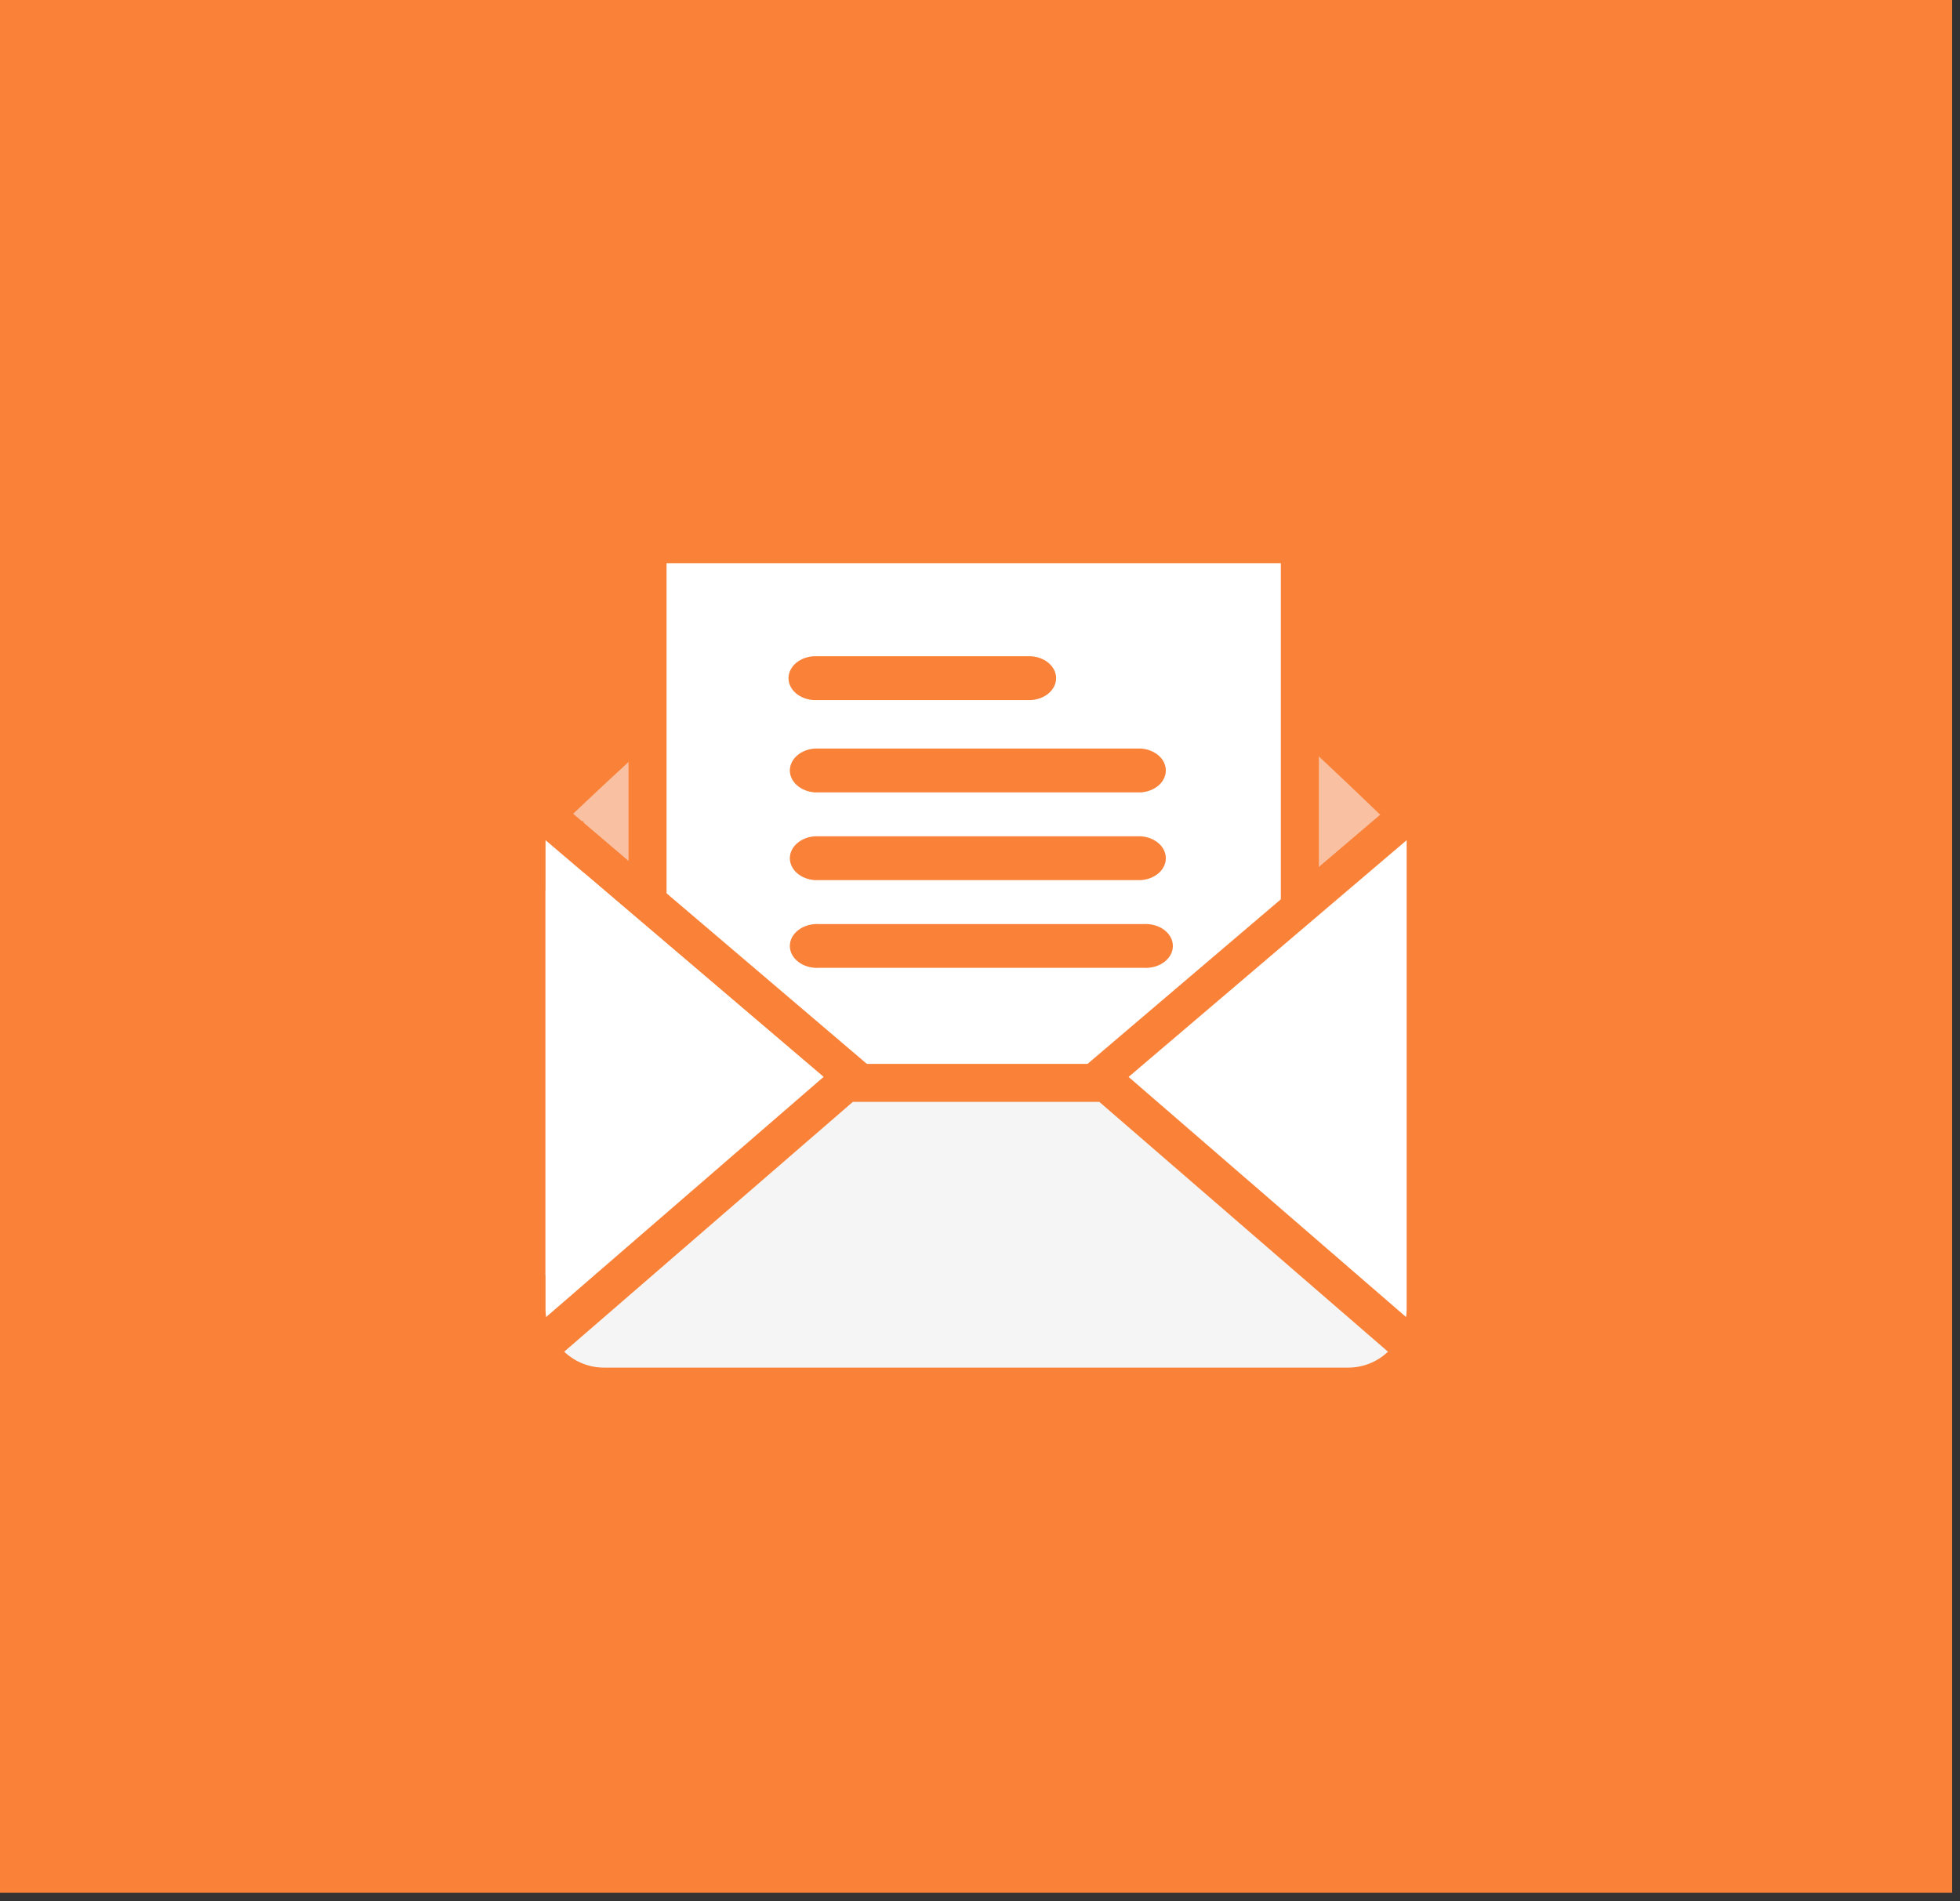 <svg width="67" height="65" viewBox="0 0 67 65" fill="none" xmlns="http://www.w3.org/2000/svg">
<rect x="0" y="0" width="67" height="65" fill="#333333" stroke="none"/>
<rect width="66.732" height="64.71" fill="#F98138"/>
<path d="M48.084 28.724V44.739C48.085 45.015 48.028 45.288 47.919 45.541C47.809 45.794 47.648 46.022 47.446 46.21C47.075 46.565 46.581 46.761 46.068 46.757H20.664C20.151 46.762 19.657 46.567 19.286 46.213C19.084 46.025 18.923 45.797 18.813 45.544C18.703 45.291 18.647 45.017 18.648 44.741V28.724C21.414 26.072 29.7 18.09 33.5 18.09C37.3 18.09 45.318 26.072 48.084 28.724Z" fill="#F9C1A2"/>
<path d="M22.135 18.603H44.434V38.695H22.135V18.603Z" fill="white" stroke="#F98138" stroke-width="1.3"/>
<path d="M48.085 28.724V44.739C48.085 45.015 48.029 45.288 47.919 45.541C47.809 45.794 47.648 46.022 47.446 46.21L37.58 37.669L48.085 28.724Z" fill="white" stroke="#F98138" stroke-width="2.5"/>
<path d="M48.085 28.723V44.738C48.085 45.014 48.029 45.287 47.919 45.541C47.809 45.794 47.648 46.022 47.446 46.21L37.58 37.668L48.085 28.723Z" fill="white"/>
<path d="M30.15 37.664L29.578 38.16L19.712 46.702L19.271 47.084L18.844 46.687C18.576 46.438 18.363 46.136 18.217 45.8M30.15 37.664L18.217 45.8M30.15 37.664L29.573 37.174L19.07 28.229L17.998 27.316V28.724V44.738M30.15 37.664L17.998 44.738M18.217 45.8C18.072 45.465 17.997 45.104 17.998 44.738M18.217 45.8L17.998 44.738M17.998 44.738C17.998 44.738 17.998 44.738 17.998 44.737L18.648 44.739H17.998V44.738ZM29.152 37.669L28.655 38.099L28.731 38.163L29.152 37.669ZM29.152 37.669L28.727 37.177L28.651 37.242L29.152 37.669ZM18.648 28.724H19.298V29.277L18.648 28.724ZM18.648 28.724L18.227 29.218L18.648 29.577V28.724ZM19.005 45.885C18.962 45.824 18.924 45.761 18.889 45.696L18.861 45.719L19.005 45.885Z" fill="white" stroke="#F98138" stroke-width="1.3"/>
<path d="M29.152 37.668L19.287 46.21C19.085 46.022 18.924 45.794 18.814 45.541C18.704 45.288 18.647 45.015 18.648 44.739V28.723L29.152 37.668Z" fill="white"/>
<path d="M47.895 46.681L48.413 46.187L47.872 45.719L38.005 37.18L37.822 37.021H37.58H29.153H28.91L28.727 37.18L18.861 45.719L18.32 46.187L18.838 46.681C19.331 47.151 19.987 47.411 20.668 47.405H46.066C46.746 47.411 47.403 47.151 47.895 46.681Z" fill="#F5F5F5" stroke="#F98138" stroke-width="1.3"/>
<path d="M38.982 27.09H27.868C27.633 27.078 27.412 26.993 27.251 26.854C27.09 26.715 27 26.531 27 26.34C27 26.149 27.09 25.965 27.251 25.826C27.412 25.687 27.633 25.602 27.868 25.59H38.984C39.22 25.602 39.44 25.687 39.602 25.826C39.763 25.965 39.852 26.149 39.852 26.34C39.852 26.531 39.763 26.715 39.602 26.854C39.44 26.993 39.22 27.078 38.984 27.09H38.982Z" fill="#F98138"/>
<path d="M38.982 30.09H27.868C27.633 30.078 27.412 29.993 27.251 29.854C27.09 29.715 27 29.531 27 29.34C27 29.149 27.09 28.965 27.251 28.826C27.412 28.687 27.633 28.602 27.868 28.59H38.984C39.22 28.602 39.44 28.687 39.602 28.826C39.763 28.965 39.852 29.149 39.852 29.34C39.852 29.531 39.763 29.715 39.602 29.854C39.44 29.993 39.22 30.078 38.984 30.09H38.982Z" fill="#F98138"/>
<path d="M39.103 33.088H27.989C27.862 33.095 27.735 33.081 27.615 33.046C27.496 33.011 27.386 32.957 27.294 32.887C27.201 32.817 27.127 32.732 27.076 32.638C27.026 32.544 27 32.442 27 32.34C27 32.237 27.026 32.136 27.076 32.042C27.127 31.948 27.201 31.863 27.294 31.793C27.386 31.722 27.496 31.668 27.615 31.634C27.735 31.599 27.862 31.585 27.989 31.591H39.105C39.231 31.585 39.359 31.599 39.478 31.634C39.598 31.668 39.707 31.722 39.8 31.793C39.892 31.863 39.966 31.948 40.017 32.042C40.067 32.136 40.093 32.237 40.093 32.34C40.093 32.442 40.067 32.544 40.017 32.638C39.966 32.732 39.892 32.817 39.8 32.887C39.707 32.957 39.598 33.011 39.478 33.046C39.359 33.081 39.231 33.095 39.105 33.088H39.103Z" fill="#F98138"/>
<path d="M35.232 23.935H27.823C27.587 23.922 27.367 23.838 27.205 23.698C27.044 23.559 26.954 23.375 26.954 23.185C26.954 22.994 27.044 22.81 27.205 22.671C27.367 22.531 27.587 22.447 27.823 22.435H35.234C35.469 22.447 35.69 22.531 35.851 22.671C36.012 22.81 36.102 22.994 36.102 23.185C36.102 23.375 36.012 23.559 35.851 23.698C35.69 23.838 35.469 23.922 35.234 23.935H35.232Z" fill="#F98138"/>
</svg>
